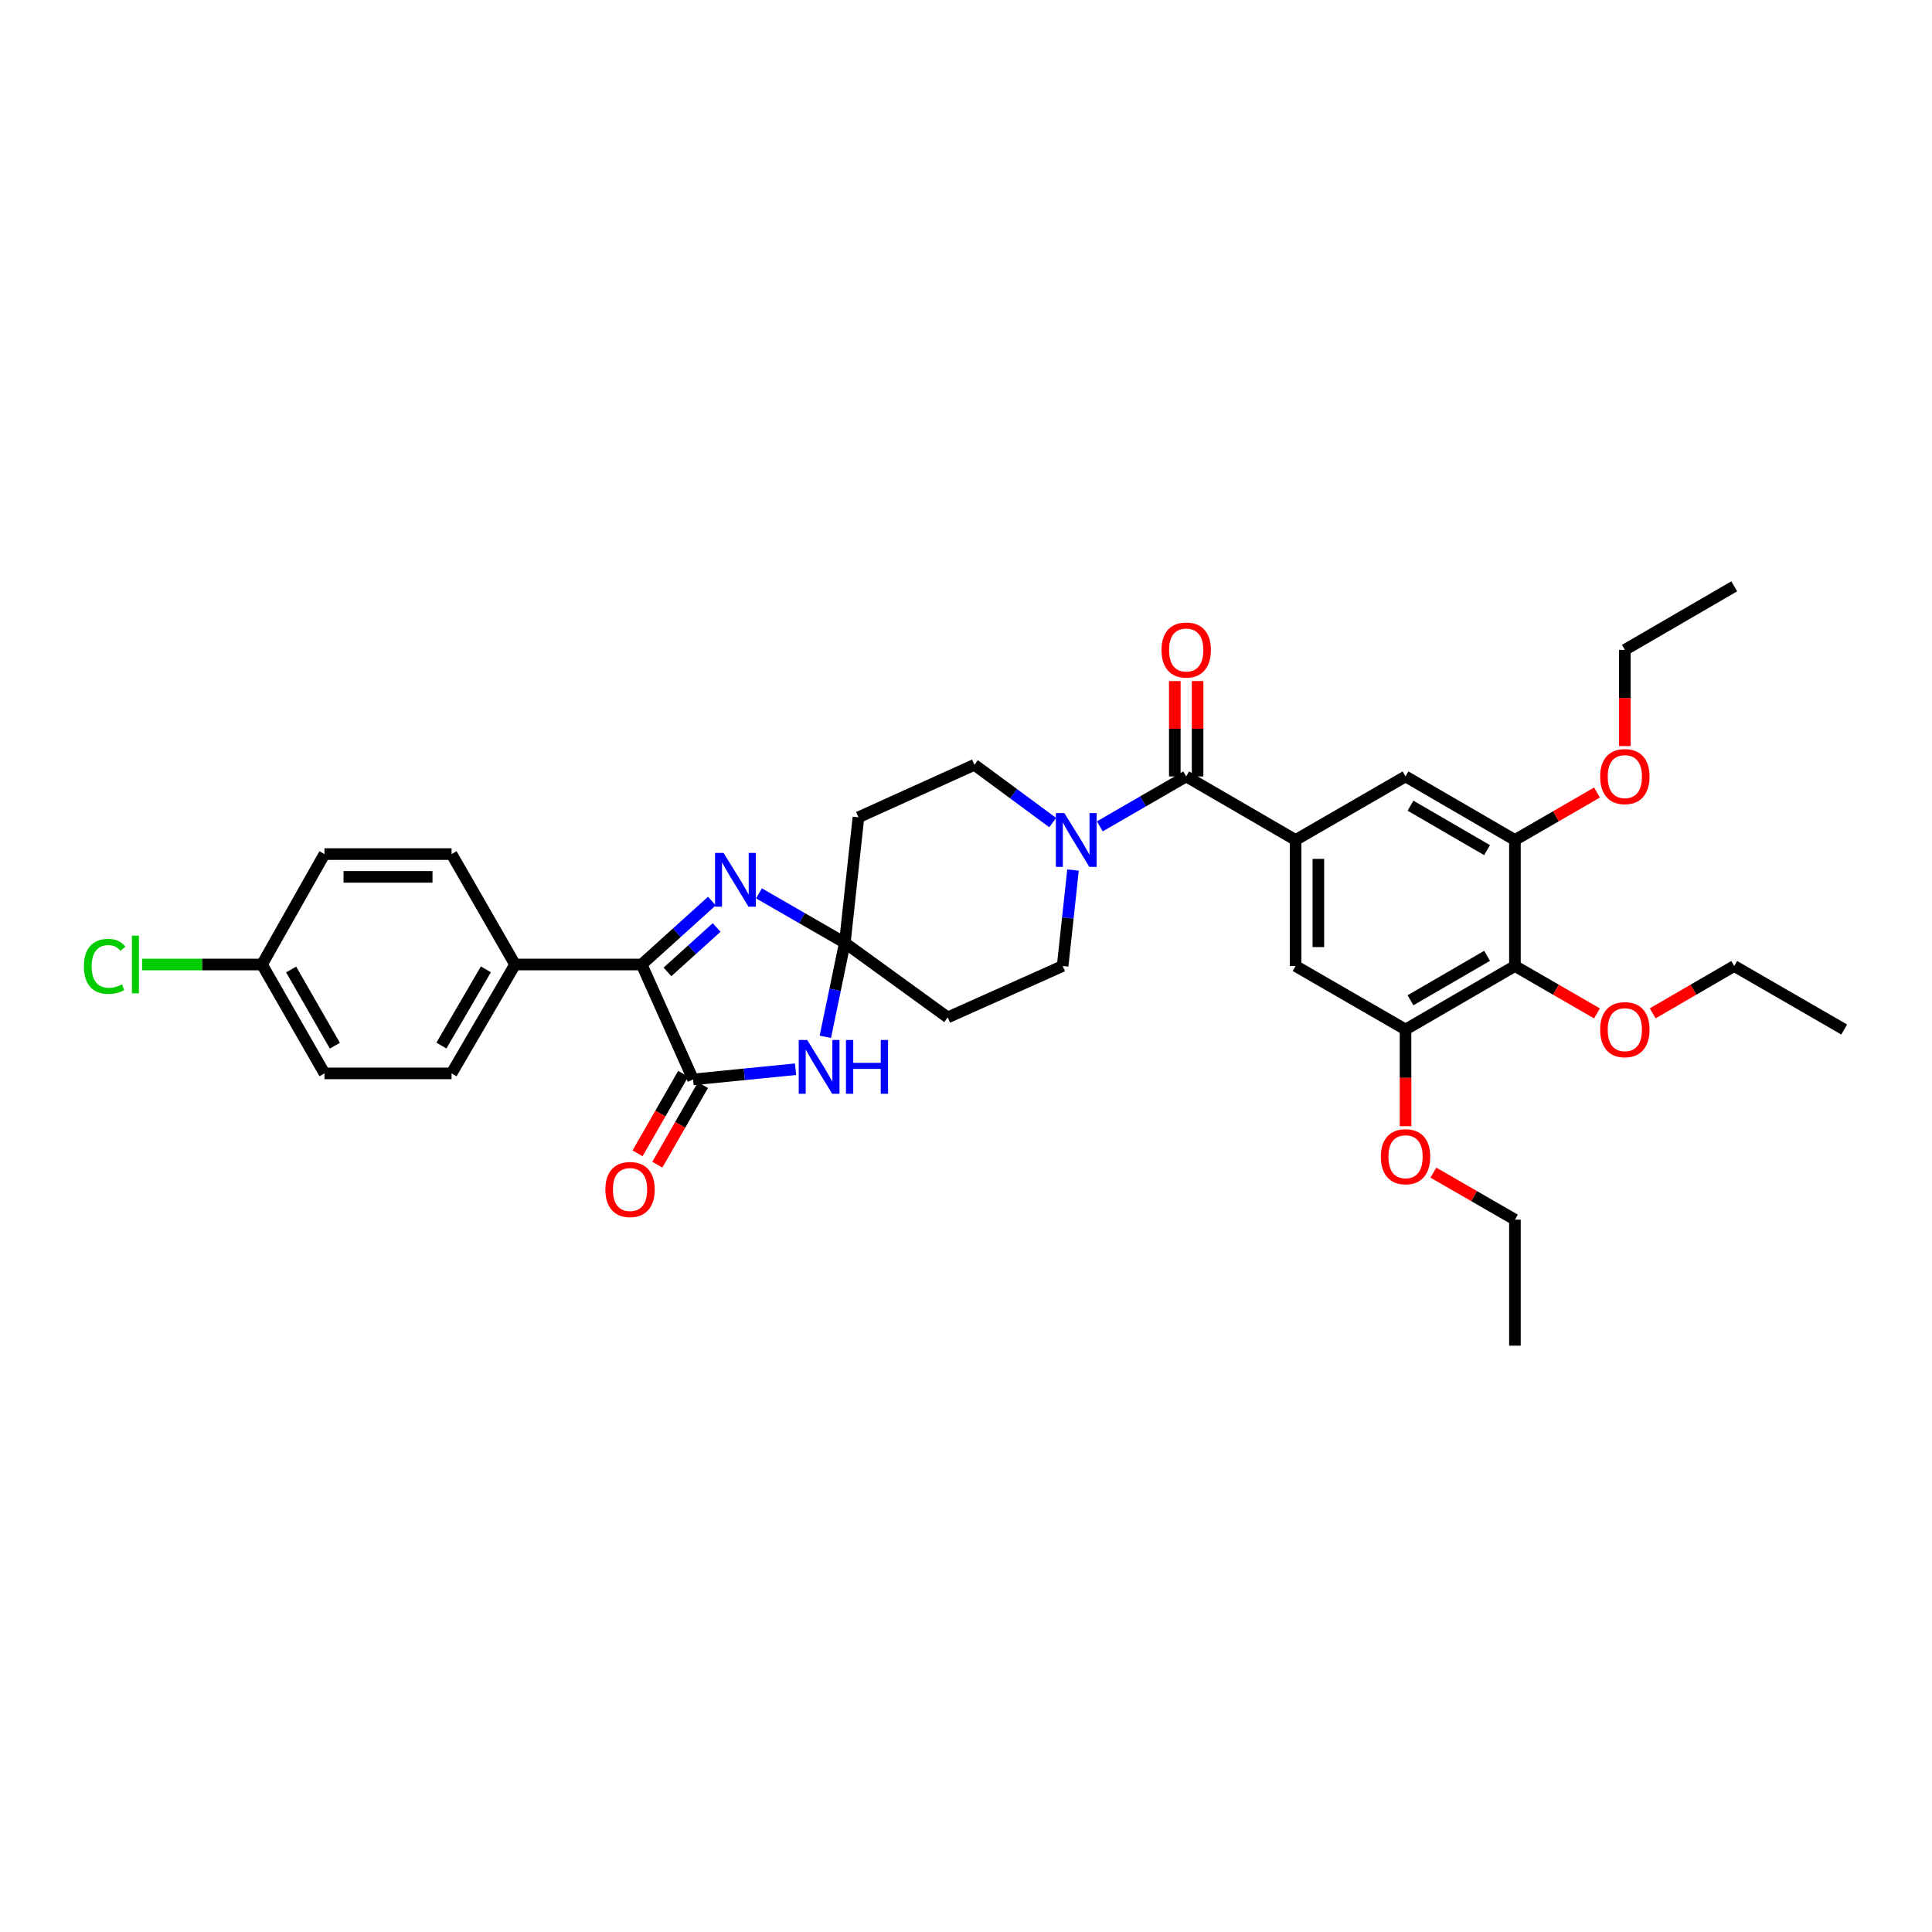 <?xml version='1.0' encoding='iso-8859-1'?>
<svg version='1.1' baseProfile='full'
              xmlns='http://www.w3.org/2000/svg'
                      xmlns:rdkit='http://www.rdkit.org/xml'
                      xmlns:xlink='http://www.w3.org/1999/xlink'
                  xml:space='preserve'
width='1000px' height='1000px' viewBox='0 0 1000 1000'>
<!-- END OF HEADER -->
<rect style='opacity:1.0;fill:#FFFFFF;stroke:none' width='1000' height='1000' x='0' y='0'> </rect>
<path class='bond-1' d='M 437.279,488.002 L 432.238,512.328' style='fill:none;fill-rule:evenodd;stroke:#000000;stroke-width:6px;stroke-linecap:butt;stroke-linejoin:miter;stroke-opacity:1' />
<path class='bond-1' d='M 432.238,512.328 L 427.196,536.653' style='fill:none;fill-rule:evenodd;stroke:#0000FF;stroke-width:6px;stroke-linecap:butt;stroke-linejoin:miter;stroke-opacity:1' />
<path class='bond-2' d='M 437.279,488.002 L 415.064,475.202' style='fill:none;fill-rule:evenodd;stroke:#000000;stroke-width:6px;stroke-linecap:butt;stroke-linejoin:miter;stroke-opacity:1' />
<path class='bond-2' d='M 415.064,475.202 L 392.849,462.401' style='fill:none;fill-rule:evenodd;stroke:#0000FF;stroke-width:6px;stroke-linecap:butt;stroke-linejoin:miter;stroke-opacity:1' />
<path class='bond-12' d='M 437.279,488.002 L 490.525,526.616' style='fill:none;fill-rule:evenodd;stroke:#000000;stroke-width:6px;stroke-linecap:butt;stroke-linejoin:miter;stroke-opacity:1' />
<path class='bond-13' d='M 437.279,488.002 L 444.323,423.028' style='fill:none;fill-rule:evenodd;stroke:#000000;stroke-width:6px;stroke-linecap:butt;stroke-linejoin:miter;stroke-opacity:1' />
<path class='bond-0' d='M 358.741,558.717 L 385.259,556.072' style='fill:none;fill-rule:evenodd;stroke:#000000;stroke-width:6px;stroke-linecap:butt;stroke-linejoin:miter;stroke-opacity:1' />
<path class='bond-0' d='M 385.259,556.072 L 411.776,553.427' style='fill:none;fill-rule:evenodd;stroke:#0000FF;stroke-width:6px;stroke-linecap:butt;stroke-linejoin:miter;stroke-opacity:1' />
<path class='bond-17' d='M 353.626,555.783 L 341.817,576.373' style='fill:none;fill-rule:evenodd;stroke:#000000;stroke-width:6px;stroke-linecap:butt;stroke-linejoin:miter;stroke-opacity:1' />
<path class='bond-17' d='M 341.817,576.373 L 330.007,596.964' style='fill:none;fill-rule:evenodd;stroke:#FF0000;stroke-width:6px;stroke-linecap:butt;stroke-linejoin:miter;stroke-opacity:1' />
<path class='bond-17' d='M 363.857,561.651 L 352.048,582.241' style='fill:none;fill-rule:evenodd;stroke:#000000;stroke-width:6px;stroke-linecap:butt;stroke-linejoin:miter;stroke-opacity:1' />
<path class='bond-17' d='M 352.048,582.241 L 340.238,602.832' style='fill:none;fill-rule:evenodd;stroke:#FF0000;stroke-width:6px;stroke-linecap:butt;stroke-linejoin:miter;stroke-opacity:1' />
<path class='bond-35' d='M 358.741,558.717 L 332.125,499.227' style='fill:none;fill-rule:evenodd;stroke:#000000;stroke-width:6px;stroke-linecap:butt;stroke-linejoin:miter;stroke-opacity:1' />
<path class='bond-3' d='M 368.468,466.392 L 350.297,482.809' style='fill:none;fill-rule:evenodd;stroke:#0000FF;stroke-width:6px;stroke-linecap:butt;stroke-linejoin:miter;stroke-opacity:1' />
<path class='bond-3' d='M 350.297,482.809 L 332.125,499.227' style='fill:none;fill-rule:evenodd;stroke:#000000;stroke-width:6px;stroke-linecap:butt;stroke-linejoin:miter;stroke-opacity:1' />
<path class='bond-3' d='M 370.924,480.069 L 358.204,491.561' style='fill:none;fill-rule:evenodd;stroke:#0000FF;stroke-width:6px;stroke-linecap:butt;stroke-linejoin:miter;stroke-opacity:1' />
<path class='bond-3' d='M 358.204,491.561 L 345.483,503.053' style='fill:none;fill-rule:evenodd;stroke:#000000;stroke-width:6px;stroke-linecap:butt;stroke-linejoin:miter;stroke-opacity:1' />
<path class='bond-14' d='M 332.125,499.227 L 266.607,499.227' style='fill:none;fill-rule:evenodd;stroke:#000000;stroke-width:6px;stroke-linecap:butt;stroke-linejoin:miter;stroke-opacity:1' />
<path class='bond-4' d='M 613.974,401.883 L 591.619,414.802' style='fill:none;fill-rule:evenodd;stroke:#000000;stroke-width:6px;stroke-linecap:butt;stroke-linejoin:miter;stroke-opacity:1' />
<path class='bond-4' d='M 591.619,414.802 L 569.265,427.72' style='fill:none;fill-rule:evenodd;stroke:#0000FF;stroke-width:6px;stroke-linecap:butt;stroke-linejoin:miter;stroke-opacity:1' />
<path class='bond-5' d='M 613.974,401.883 L 670.594,434.77' style='fill:none;fill-rule:evenodd;stroke:#000000;stroke-width:6px;stroke-linecap:butt;stroke-linejoin:miter;stroke-opacity:1' />
<path class='bond-18' d='M 619.871,401.883 L 619.871,377.197' style='fill:none;fill-rule:evenodd;stroke:#000000;stroke-width:6px;stroke-linecap:butt;stroke-linejoin:miter;stroke-opacity:1' />
<path class='bond-18' d='M 619.871,377.197 L 619.871,352.51' style='fill:none;fill-rule:evenodd;stroke:#FF0000;stroke-width:6px;stroke-linecap:butt;stroke-linejoin:miter;stroke-opacity:1' />
<path class='bond-18' d='M 608.076,401.883 L 608.076,377.197' style='fill:none;fill-rule:evenodd;stroke:#000000;stroke-width:6px;stroke-linecap:butt;stroke-linejoin:miter;stroke-opacity:1' />
<path class='bond-18' d='M 608.076,377.197 L 608.076,352.51' style='fill:none;fill-rule:evenodd;stroke:#FF0000;stroke-width:6px;stroke-linecap:butt;stroke-linejoin:miter;stroke-opacity:1' />
<path class='bond-10' d='M 670.594,434.77 L 727.502,401.883' style='fill:none;fill-rule:evenodd;stroke:#000000;stroke-width:6px;stroke-linecap:butt;stroke-linejoin:miter;stroke-opacity:1' />
<path class='bond-11' d='M 670.594,434.77 L 670.594,500' style='fill:none;fill-rule:evenodd;stroke:#000000;stroke-width:6px;stroke-linecap:butt;stroke-linejoin:miter;stroke-opacity:1' />
<path class='bond-11' d='M 682.388,444.555 L 682.388,490.216' style='fill:none;fill-rule:evenodd;stroke:#000000;stroke-width:6px;stroke-linecap:butt;stroke-linejoin:miter;stroke-opacity:1' />
<path class='bond-6' d='M 544.872,425.77 L 524.614,410.819' style='fill:none;fill-rule:evenodd;stroke:#0000FF;stroke-width:6px;stroke-linecap:butt;stroke-linejoin:miter;stroke-opacity:1' />
<path class='bond-6' d='M 524.614,410.819 L 504.357,395.868' style='fill:none;fill-rule:evenodd;stroke:#000000;stroke-width:6px;stroke-linecap:butt;stroke-linejoin:miter;stroke-opacity:1' />
<path class='bond-34' d='M 555.385,450.328 L 552.703,475.164' style='fill:none;fill-rule:evenodd;stroke:#0000FF;stroke-width:6px;stroke-linecap:butt;stroke-linejoin:miter;stroke-opacity:1' />
<path class='bond-34' d='M 552.703,475.164 L 550.021,500' style='fill:none;fill-rule:evenodd;stroke:#000000;stroke-width:6px;stroke-linecap:butt;stroke-linejoin:miter;stroke-opacity:1' />
<path class='bond-7' d='M 784.122,500 L 727.502,532.874' style='fill:none;fill-rule:evenodd;stroke:#000000;stroke-width:6px;stroke-linecap:butt;stroke-linejoin:miter;stroke-opacity:1' />
<path class='bond-7' d='M 769.707,494.731 L 730.073,517.743' style='fill:none;fill-rule:evenodd;stroke:#000000;stroke-width:6px;stroke-linecap:butt;stroke-linejoin:miter;stroke-opacity:1' />
<path class='bond-21' d='M 784.122,500 L 805.36,512.271' style='fill:none;fill-rule:evenodd;stroke:#000000;stroke-width:6px;stroke-linecap:butt;stroke-linejoin:miter;stroke-opacity:1' />
<path class='bond-21' d='M 805.36,512.271 L 826.597,524.542' style='fill:none;fill-rule:evenodd;stroke:#FF0000;stroke-width:6px;stroke-linecap:butt;stroke-linejoin:miter;stroke-opacity:1' />
<path class='bond-37' d='M 784.122,500 L 784.122,434.77' style='fill:none;fill-rule:evenodd;stroke:#000000;stroke-width:6px;stroke-linecap:butt;stroke-linejoin:miter;stroke-opacity:1' />
<path class='bond-8' d='M 784.122,434.77 L 727.502,401.883' style='fill:none;fill-rule:evenodd;stroke:#000000;stroke-width:6px;stroke-linecap:butt;stroke-linejoin:miter;stroke-opacity:1' />
<path class='bond-8' d='M 769.705,440.036 L 730.071,417.015' style='fill:none;fill-rule:evenodd;stroke:#000000;stroke-width:6px;stroke-linecap:butt;stroke-linejoin:miter;stroke-opacity:1' />
<path class='bond-23' d='M 784.122,434.77 L 805.359,422.494' style='fill:none;fill-rule:evenodd;stroke:#000000;stroke-width:6px;stroke-linecap:butt;stroke-linejoin:miter;stroke-opacity:1' />
<path class='bond-23' d='M 805.359,422.494 L 826.597,410.218' style='fill:none;fill-rule:evenodd;stroke:#FF0000;stroke-width:6px;stroke-linecap:butt;stroke-linejoin:miter;stroke-opacity:1' />
<path class='bond-9' d='M 727.502,532.874 L 670.594,500' style='fill:none;fill-rule:evenodd;stroke:#000000;stroke-width:6px;stroke-linecap:butt;stroke-linejoin:miter;stroke-opacity:1' />
<path class='bond-24' d='M 727.502,532.874 L 727.502,557.898' style='fill:none;fill-rule:evenodd;stroke:#000000;stroke-width:6px;stroke-linecap:butt;stroke-linejoin:miter;stroke-opacity:1' />
<path class='bond-24' d='M 727.502,557.898 L 727.502,582.922' style='fill:none;fill-rule:evenodd;stroke:#FF0000;stroke-width:6px;stroke-linecap:butt;stroke-linejoin:miter;stroke-opacity:1' />
<path class='bond-15' d='M 490.525,526.616 L 550.021,500' style='fill:none;fill-rule:evenodd;stroke:#000000;stroke-width:6px;stroke-linecap:butt;stroke-linejoin:miter;stroke-opacity:1' />
<path class='bond-16' d='M 444.323,423.028 L 504.357,395.868' style='fill:none;fill-rule:evenodd;stroke:#000000;stroke-width:6px;stroke-linecap:butt;stroke-linejoin:miter;stroke-opacity:1' />
<path class='bond-19' d='M 266.607,499.227 L 233.727,555.585' style='fill:none;fill-rule:evenodd;stroke:#000000;stroke-width:6px;stroke-linecap:butt;stroke-linejoin:miter;stroke-opacity:1' />
<path class='bond-19' d='M 251.487,501.737 L 228.471,541.187' style='fill:none;fill-rule:evenodd;stroke:#000000;stroke-width:6px;stroke-linecap:butt;stroke-linejoin:miter;stroke-opacity:1' />
<path class='bond-20' d='M 266.607,499.227 L 233.727,442.07' style='fill:none;fill-rule:evenodd;stroke:#000000;stroke-width:6px;stroke-linecap:butt;stroke-linejoin:miter;stroke-opacity:1' />
<path class='bond-25' d='M 233.727,555.585 L 167.946,555.585' style='fill:none;fill-rule:evenodd;stroke:#000000;stroke-width:6px;stroke-linecap:butt;stroke-linejoin:miter;stroke-opacity:1' />
<path class='bond-26' d='M 233.727,442.07 L 167.946,442.07' style='fill:none;fill-rule:evenodd;stroke:#000000;stroke-width:6px;stroke-linecap:butt;stroke-linejoin:miter;stroke-opacity:1' />
<path class='bond-26' d='M 223.86,453.864 L 177.813,453.864' style='fill:none;fill-rule:evenodd;stroke:#000000;stroke-width:6px;stroke-linecap:butt;stroke-linejoin:miter;stroke-opacity:1' />
<path class='bond-28' d='M 855.431,524.505 L 876.534,512.252' style='fill:none;fill-rule:evenodd;stroke:#FF0000;stroke-width:6px;stroke-linecap:butt;stroke-linejoin:miter;stroke-opacity:1' />
<path class='bond-28' d='M 876.534,512.252 L 897.637,500' style='fill:none;fill-rule:evenodd;stroke:#000000;stroke-width:6px;stroke-linecap:butt;stroke-linejoin:miter;stroke-opacity:1' />
<path class='bond-22' d='M 135.61,499.227 L 167.946,442.07' style='fill:none;fill-rule:evenodd;stroke:#000000;stroke-width:6px;stroke-linecap:butt;stroke-linejoin:miter;stroke-opacity:1' />
<path class='bond-27' d='M 135.61,499.227 L 104.574,499.227' style='fill:none;fill-rule:evenodd;stroke:#000000;stroke-width:6px;stroke-linecap:butt;stroke-linejoin:miter;stroke-opacity:1' />
<path class='bond-27' d='M 104.574,499.227 L 73.538,499.227' style='fill:none;fill-rule:evenodd;stroke:#00CC00;stroke-width:6px;stroke-linecap:butt;stroke-linejoin:miter;stroke-opacity:1' />
<path class='bond-36' d='M 135.61,499.227 L 167.946,555.585' style='fill:none;fill-rule:evenodd;stroke:#000000;stroke-width:6px;stroke-linecap:butt;stroke-linejoin:miter;stroke-opacity:1' />
<path class='bond-36' d='M 150.69,501.811 L 173.326,541.261' style='fill:none;fill-rule:evenodd;stroke:#000000;stroke-width:6px;stroke-linecap:butt;stroke-linejoin:miter;stroke-opacity:1' />
<path class='bond-29' d='M 841.017,386.17 L 841.017,361.268' style='fill:none;fill-rule:evenodd;stroke:#FF0000;stroke-width:6px;stroke-linecap:butt;stroke-linejoin:miter;stroke-opacity:1' />
<path class='bond-29' d='M 841.017,361.268 L 841.017,336.365' style='fill:none;fill-rule:evenodd;stroke:#000000;stroke-width:6px;stroke-linecap:butt;stroke-linejoin:miter;stroke-opacity:1' />
<path class='bond-30' d='M 741.913,606.95 L 763.018,619.118' style='fill:none;fill-rule:evenodd;stroke:#FF0000;stroke-width:6px;stroke-linecap:butt;stroke-linejoin:miter;stroke-opacity:1' />
<path class='bond-30' d='M 763.018,619.118 L 784.122,631.286' style='fill:none;fill-rule:evenodd;stroke:#000000;stroke-width:6px;stroke-linecap:butt;stroke-linejoin:miter;stroke-opacity:1' />
<path class='bond-33' d='M 897.637,500 L 954.545,532.874' style='fill:none;fill-rule:evenodd;stroke:#000000;stroke-width:6px;stroke-linecap:butt;stroke-linejoin:miter;stroke-opacity:1' />
<path class='bond-32' d='M 841.017,336.365 L 897.637,303.485' style='fill:none;fill-rule:evenodd;stroke:#000000;stroke-width:6px;stroke-linecap:butt;stroke-linejoin:miter;stroke-opacity:1' />
<path class='bond-31' d='M 784.122,631.286 L 784.122,696.515' style='fill:none;fill-rule:evenodd;stroke:#000000;stroke-width:6px;stroke-linecap:butt;stroke-linejoin:miter;stroke-opacity:1' />
<path  class='atom-2' d='M 417.819 538.293
L 426.94 553.036
Q 427.844 554.49, 429.299 557.125
Q 430.753 559.759, 430.832 559.916
L 430.832 538.293
L 434.527 538.293
L 434.527 566.128
L 430.714 566.128
L 420.924 550.009
Q 419.784 548.121, 418.566 545.959
Q 417.386 543.797, 417.032 543.128
L 417.032 566.128
L 413.415 566.128
L 413.415 538.293
L 417.819 538.293
' fill='#0000FF'/>
<path  class='atom-2' d='M 437.869 538.293
L 441.643 538.293
L 441.643 550.126
L 455.875 550.126
L 455.875 538.293
L 459.65 538.293
L 459.65 566.128
L 455.875 566.128
L 455.875 553.272
L 441.643 553.272
L 441.643 566.128
L 437.869 566.128
L 437.869 538.293
' fill='#0000FF'/>
<path  class='atom-3' d='M 374.507 441.46
L 383.628 456.203
Q 384.532 457.658, 385.987 460.292
Q 387.441 462.926, 387.52 463.083
L 387.52 441.46
L 391.215 441.46
L 391.215 469.295
L 387.402 469.295
L 377.613 453.176
Q 376.472 451.289, 375.254 449.127
Q 374.074 446.964, 373.72 446.296
L 373.72 469.295
L 370.103 469.295
L 370.103 441.46
L 374.507 441.46
' fill='#0000FF'/>
<path  class='atom-7' d='M 550.913 420.853
L 560.034 435.596
Q 560.938 437.05, 562.393 439.684
Q 563.847 442.319, 563.926 442.476
L 563.926 420.853
L 567.621 420.853
L 567.621 448.688
L 563.808 448.688
L 554.018 432.568
Q 552.878 430.681, 551.66 428.519
Q 550.48 426.357, 550.126 425.688
L 550.126 448.688
L 546.509 448.688
L 546.509 420.853
L 550.913 420.853
' fill='#0000FF'/>
<path  class='atom-18' d='M 313.333 615.691
Q 313.333 609.007, 316.635 605.272
Q 319.938 601.537, 326.11 601.537
Q 332.282 601.537, 335.585 605.272
Q 338.887 609.007, 338.887 615.691
Q 338.887 622.453, 335.546 626.306
Q 332.204 630.119, 326.11 630.119
Q 319.977 630.119, 316.635 626.306
Q 313.333 622.492, 313.333 615.691
M 326.11 626.974
Q 330.356 626.974, 332.636 624.143
Q 334.956 621.273, 334.956 615.691
Q 334.956 610.226, 332.636 607.474
Q 330.356 604.682, 326.11 604.682
Q 321.864 604.682, 319.544 607.434
Q 317.264 610.187, 317.264 615.691
Q 317.264 621.313, 319.544 624.143
Q 321.864 626.974, 326.11 626.974
' fill='#FF0000'/>
<path  class='atom-19' d='M 601.196 336.443
Q 601.196 329.76, 604.499 326.025
Q 607.801 322.29, 613.974 322.29
Q 620.146 322.29, 623.449 326.025
Q 626.751 329.76, 626.751 336.443
Q 626.751 343.206, 623.409 347.059
Q 620.067 350.872, 613.974 350.872
Q 607.841 350.872, 604.499 347.059
Q 601.196 343.245, 601.196 336.443
M 613.974 347.727
Q 618.22 347.727, 620.5 344.896
Q 622.82 342.026, 622.82 336.443
Q 622.82 330.979, 620.5 328.227
Q 618.22 325.435, 613.974 325.435
Q 609.728 325.435, 607.408 328.187
Q 605.128 330.939, 605.128 336.443
Q 605.128 342.066, 607.408 344.896
Q 609.728 347.727, 613.974 347.727
' fill='#FF0000'/>
<path  class='atom-22' d='M 828.24 532.952
Q 828.24 526.269, 831.542 522.534
Q 834.845 518.799, 841.017 518.799
Q 847.19 518.799, 850.492 522.534
Q 853.794 526.269, 853.794 532.952
Q 853.794 539.715, 850.453 543.567
Q 847.111 547.381, 841.017 547.381
Q 834.884 547.381, 831.542 543.567
Q 828.24 539.754, 828.24 532.952
M 841.017 544.236
Q 845.263 544.236, 847.543 541.405
Q 849.863 538.535, 849.863 532.952
Q 849.863 527.488, 847.543 524.736
Q 845.263 521.944, 841.017 521.944
Q 836.771 521.944, 834.452 524.696
Q 832.171 527.448, 832.171 532.952
Q 832.171 538.574, 834.452 541.405
Q 836.771 544.236, 841.017 544.236
' fill='#FF0000'/>
<path  class='atom-24' d='M 828.24 401.962
Q 828.24 395.278, 831.542 391.543
Q 834.845 387.808, 841.017 387.808
Q 847.19 387.808, 850.492 391.543
Q 853.794 395.278, 853.794 401.962
Q 853.794 408.724, 850.453 412.577
Q 847.111 416.39, 841.017 416.39
Q 834.884 416.39, 831.542 412.577
Q 828.24 408.763, 828.24 401.962
M 841.017 413.245
Q 845.263 413.245, 847.543 410.414
Q 849.863 407.544, 849.863 401.962
Q 849.863 396.497, 847.543 393.745
Q 845.263 390.954, 841.017 390.954
Q 836.771 390.954, 834.452 393.706
Q 832.171 396.458, 832.171 401.962
Q 832.171 407.584, 834.452 410.414
Q 836.771 413.245, 841.017 413.245
' fill='#FF0000'/>
<path  class='atom-25' d='M 714.725 598.72
Q 714.725 592.036, 718.027 588.301
Q 721.33 584.566, 727.502 584.566
Q 733.674 584.566, 736.977 588.301
Q 740.279 592.036, 740.279 598.72
Q 740.279 605.482, 736.938 609.335
Q 733.596 613.148, 727.502 613.148
Q 721.369 613.148, 718.027 609.335
Q 714.725 605.521, 714.725 598.72
M 727.502 610.003
Q 731.748 610.003, 734.028 607.172
Q 736.348 604.302, 736.348 598.72
Q 736.348 593.255, 734.028 590.503
Q 731.748 587.712, 727.502 587.712
Q 723.256 587.712, 720.936 590.464
Q 718.656 593.216, 718.656 598.72
Q 718.656 604.342, 720.936 607.172
Q 723.256 610.003, 727.502 610.003
' fill='#FF0000'/>
<path  class='atom-28' d='M 43.436 500.19
Q 43.436 493.271, 46.66 489.654
Q 49.923 485.997, 56.095 485.997
Q 61.835 485.997, 64.902 490.047
L 62.307 492.17
Q 60.066 489.221, 56.095 489.221
Q 51.889 489.221, 49.648 492.052
Q 47.446 494.843, 47.446 500.19
Q 47.446 505.694, 49.726 508.525
Q 52.046 511.355, 56.528 511.355
Q 59.594 511.355, 63.172 509.508
L 64.273 512.456
Q 62.818 513.4, 60.617 513.95
Q 58.415 514.501, 55.977 514.501
Q 49.923 514.501, 46.66 510.805
Q 43.436 507.109, 43.436 500.19
' fill='#00CC00'/>
<path  class='atom-28' d='M 68.283 484.307
L 71.9 484.307
L 71.9 514.147
L 68.283 514.147
L 68.283 484.307
' fill='#00CC00'/>
</svg>
